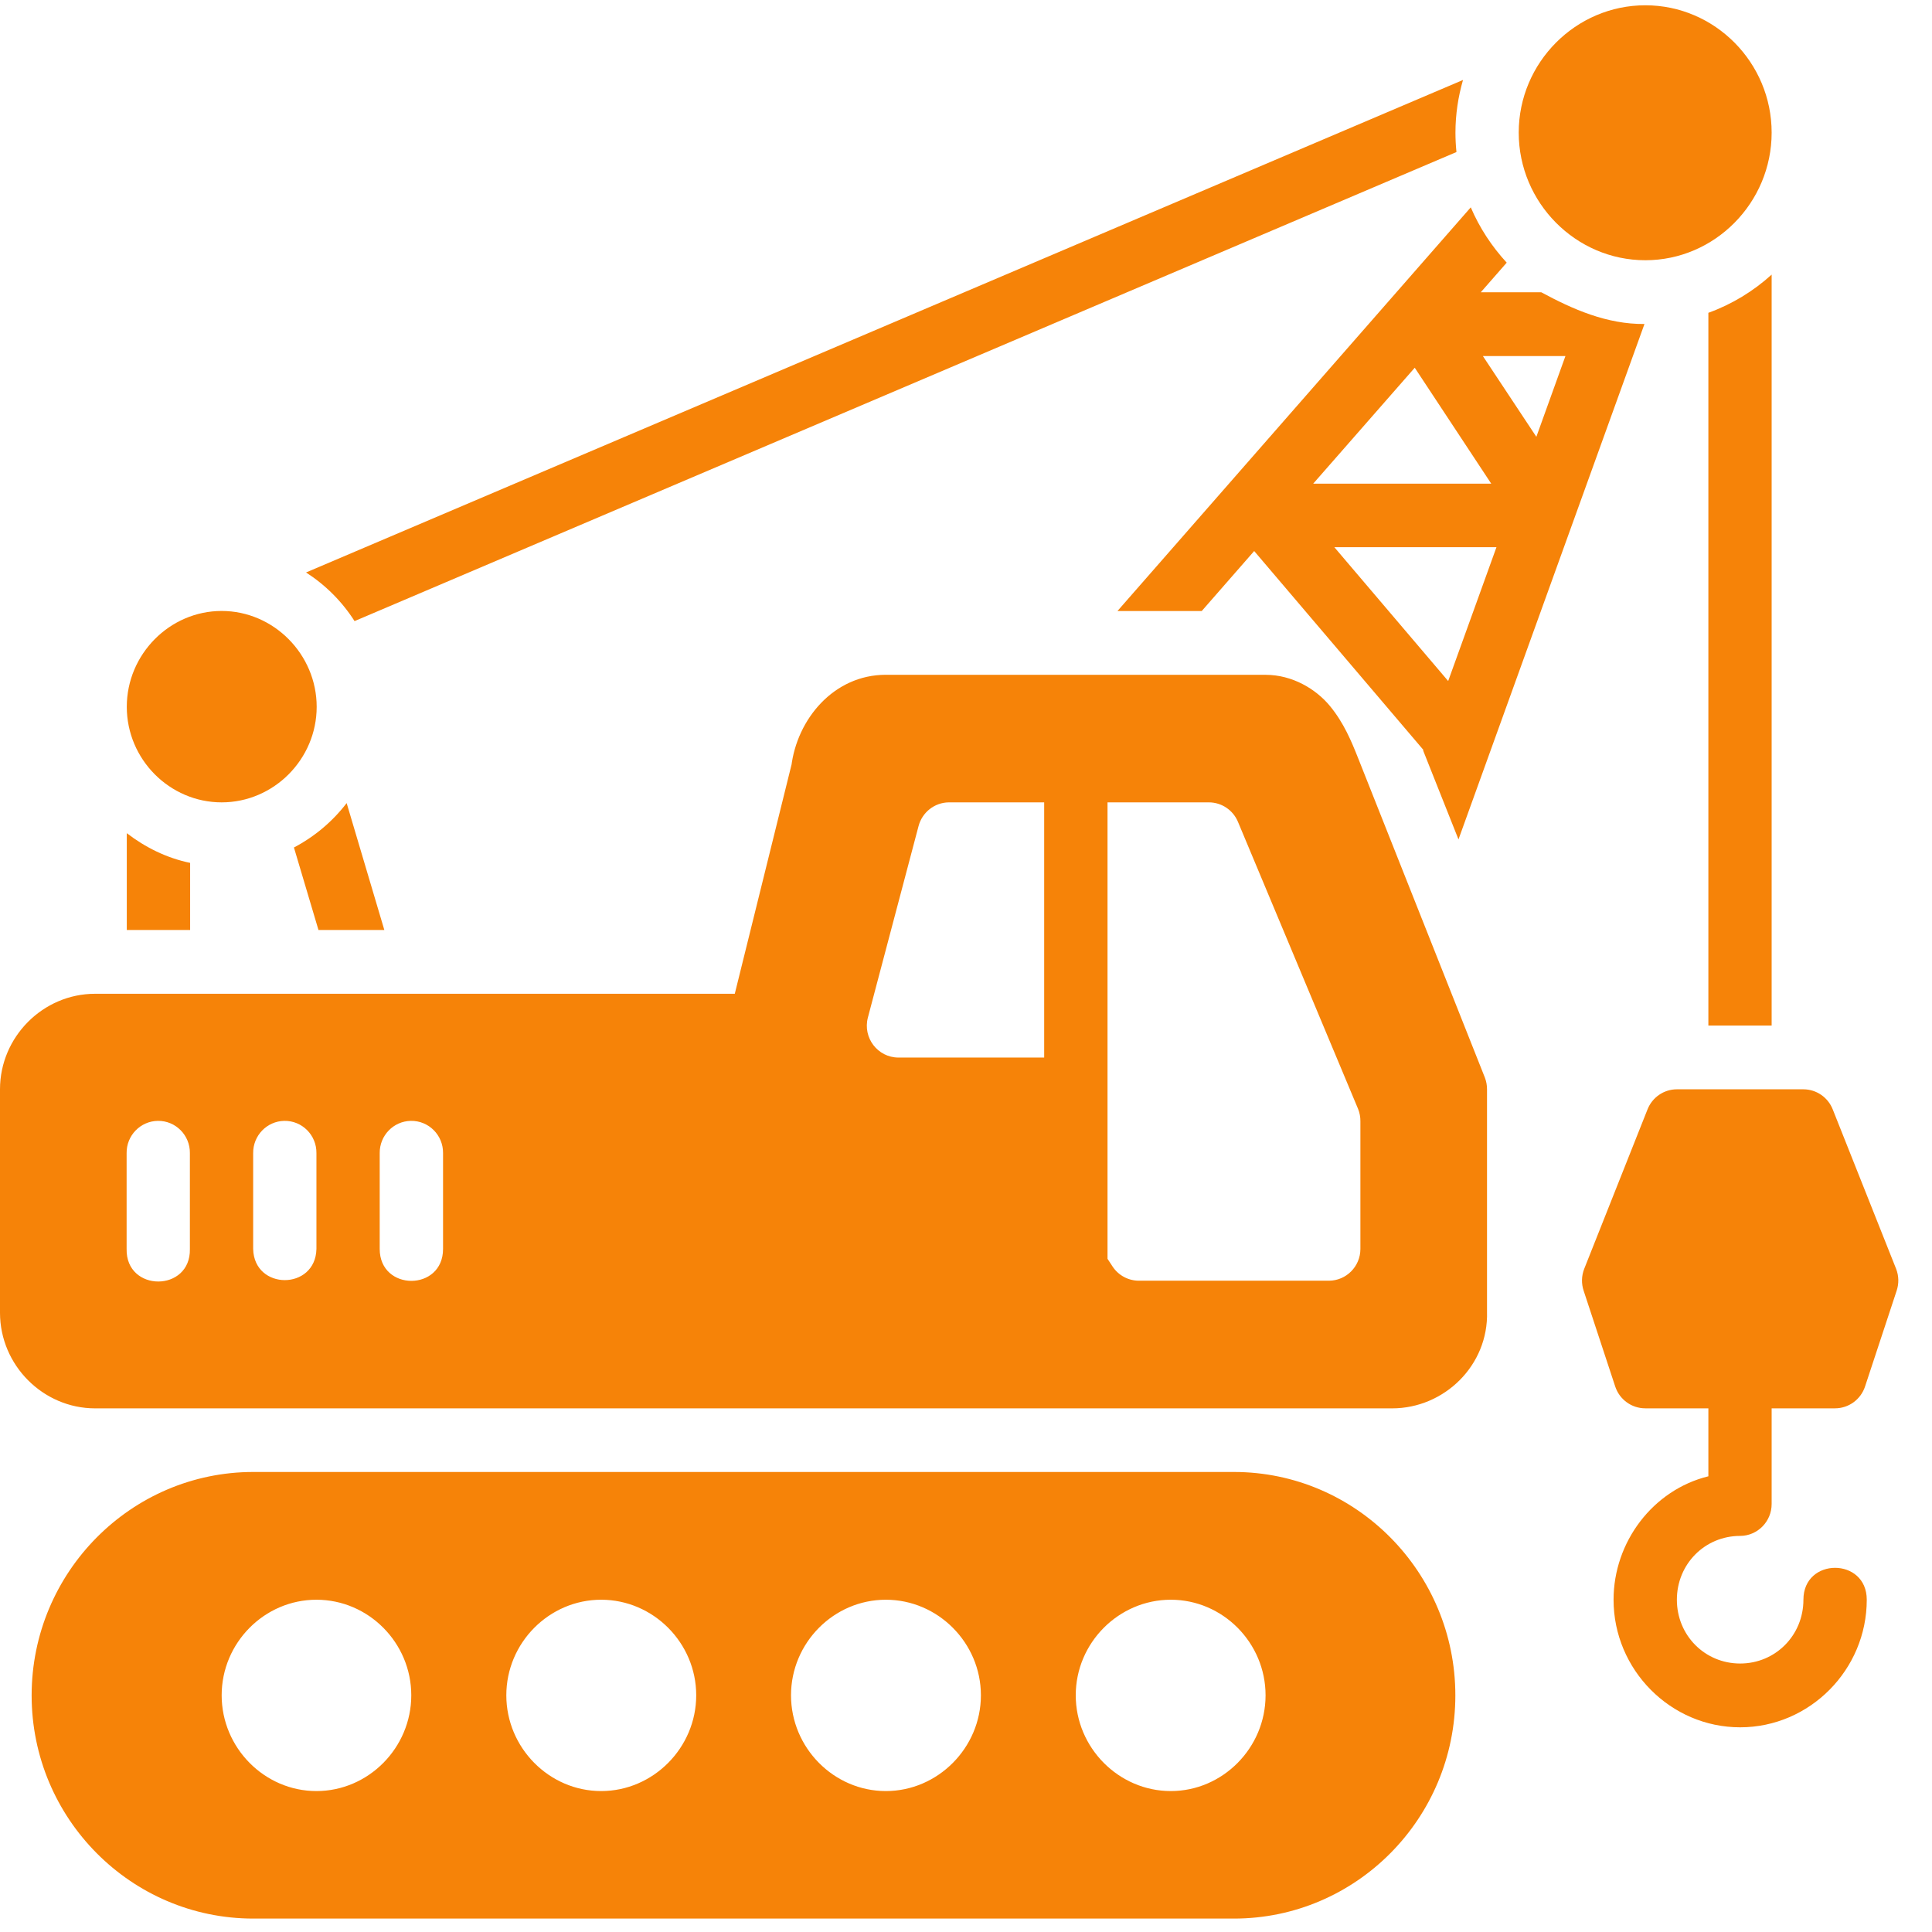 <?xml version="1.0" encoding="UTF-8"?> <svg xmlns="http://www.w3.org/2000/svg" width="56" height="56" viewBox="0 0 56 56" fill="none"><path d="M47.691 0.153C45.676 0.153 44.021 1.813 44.021 3.844C44.021 5.875 45.676 7.543 47.691 7.543C49.706 7.543 51.352 5.875 51.352 3.844C51.352 1.813 49.706 0.153 47.691 0.153ZM42.406 2.318L8.871 16.593C9.436 16.957 9.915 17.436 10.277 18.003L42.216 4.407C42.197 4.221 42.187 4.034 42.187 3.844C42.187 3.315 42.266 2.804 42.406 2.318ZM42.631 6.01L32.39 17.711H34.833L36.353 15.972L41.256 21.735L41.25 21.753L42.275 24.331L47.666 9.391C46.574 9.402 45.584 8.963 44.675 8.472H42.921L43.673 7.613C43.241 7.145 42.885 6.604 42.631 6.01ZM51.352 7.96C50.822 8.441 50.201 8.82 49.518 9.067V29.726H51.352V7.96ZM42.982 10.32H45.375L44.532 12.661L42.982 10.32ZM41.007 10.659L43.224 14.019H38.064L41.007 10.659ZM38.676 15.86H43.376L41.976 19.74L38.676 15.86ZM6.425 17.709C4.916 17.709 3.675 18.967 3.675 20.487C3.675 22.008 4.916 23.257 6.425 23.257C7.933 23.257 9.179 22.008 9.179 20.487C9.179 18.967 7.933 17.709 6.425 17.709ZM25.677 19.559C24.164 19.559 23.096 20.85 22.935 22.228L22.956 22.11L21.298 28.805H2.756C1.248 28.805 0 30.054 0 31.574V38.05C0 39.571 1.248 40.822 2.756 40.822H40.353C41.861 40.822 43.147 39.575 43.102 38.023V31.574C43.103 31.459 43.081 31.343 43.04 31.235L39.371 21.988C39.174 21.49 38.951 20.95 38.546 20.46C38.141 19.971 37.459 19.56 36.683 19.56L25.677 19.559ZM27.498 23.257C27.503 23.257 27.507 23.257 27.511 23.257H30.266V30.654H26.042C25.441 30.653 25.003 30.081 25.156 29.495L26.624 23.947C26.729 23.545 27.087 23.263 27.498 23.257ZM32.102 23.257H35.039C35.408 23.257 35.741 23.48 35.884 23.824L39.364 32.141C39.411 32.257 39.434 32.38 39.432 32.504V36.202C39.431 36.709 39.023 37.12 38.519 37.122H33.015C32.708 37.123 32.421 36.97 32.25 36.713L32.102 36.487V23.257ZM10.048 23.278C9.638 23.813 9.118 24.25 8.52 24.565L9.231 26.956H11.14L10.048 23.278ZM3.675 26.956H5.511V25.011C4.83 24.87 4.212 24.562 3.675 24.15V26.956ZM48.605 31.574C48.227 31.575 47.889 31.808 47.752 32.162L45.918 36.781C45.839 36.984 45.834 37.209 45.904 37.416L46.817 40.186C46.941 40.566 47.294 40.822 47.691 40.821H49.518V42.791C47.908 43.187 46.77 44.698 46.77 46.369C46.77 48.4 48.424 50.067 50.439 50.067C52.454 50.067 54.109 48.4 54.109 46.369C54.109 45.136 52.273 45.136 52.273 46.369C52.273 47.401 51.462 48.218 50.439 48.218C49.415 48.218 48.605 47.401 48.605 46.369C48.605 45.337 49.415 44.519 50.439 44.519C50.945 44.517 51.354 44.101 51.352 43.591V40.821H53.188C53.584 40.822 53.936 40.565 54.06 40.186L54.974 37.416C55.044 37.209 55.04 36.984 54.961 36.781L53.125 32.162C52.988 31.808 52.65 31.575 52.273 31.574H48.605ZM4.576 32.489C5.091 32.482 5.51 32.905 5.504 33.424V36.201C5.531 37.46 3.643 37.46 3.67 36.201V33.424C3.664 32.914 4.07 32.495 4.576 32.489ZM8.239 32.489C8.756 32.479 9.178 32.903 9.172 33.424V36.201C9.145 37.406 7.365 37.406 7.338 36.201V33.424C7.333 32.916 7.735 32.498 8.239 32.489ZM11.907 32.489C12.425 32.479 12.848 32.903 12.842 33.424V36.201C12.842 37.435 11.006 37.435 11.006 36.201V33.424C11.001 32.916 11.403 32.498 11.907 32.489ZM7.342 42.666C3.801 42.666 0.917 45.574 0.917 49.142C0.917 52.711 3.801 55.611 7.342 55.611H35.766C39.306 55.611 42.184 52.711 42.184 49.142C42.184 45.574 39.306 42.666 35.766 42.666H7.342ZM9.172 46.369C10.681 46.369 11.921 47.618 11.921 49.139C11.921 50.659 10.681 51.915 9.172 51.915C7.664 51.915 6.425 50.659 6.425 49.139C6.425 47.618 7.664 46.369 9.172 46.369ZM17.425 46.369C18.934 46.369 20.18 47.618 20.18 49.139C20.18 50.659 18.934 51.915 17.425 51.915C15.917 51.915 14.676 50.659 14.676 49.139C14.676 47.618 15.917 46.369 17.425 46.369ZM25.677 46.369C27.185 46.369 28.432 47.618 28.432 49.139C28.432 50.659 27.185 51.915 25.677 51.915C24.168 51.915 22.928 50.659 22.928 49.139C22.928 47.618 24.168 46.369 25.677 46.369ZM33.936 46.369C35.444 46.369 36.683 47.618 36.683 49.139C36.683 50.659 35.444 51.915 33.936 51.915C32.427 51.915 31.181 50.659 31.181 49.139C31.181 47.618 32.427 46.369 33.936 46.369Z" fill="#F68308"></path></svg> 